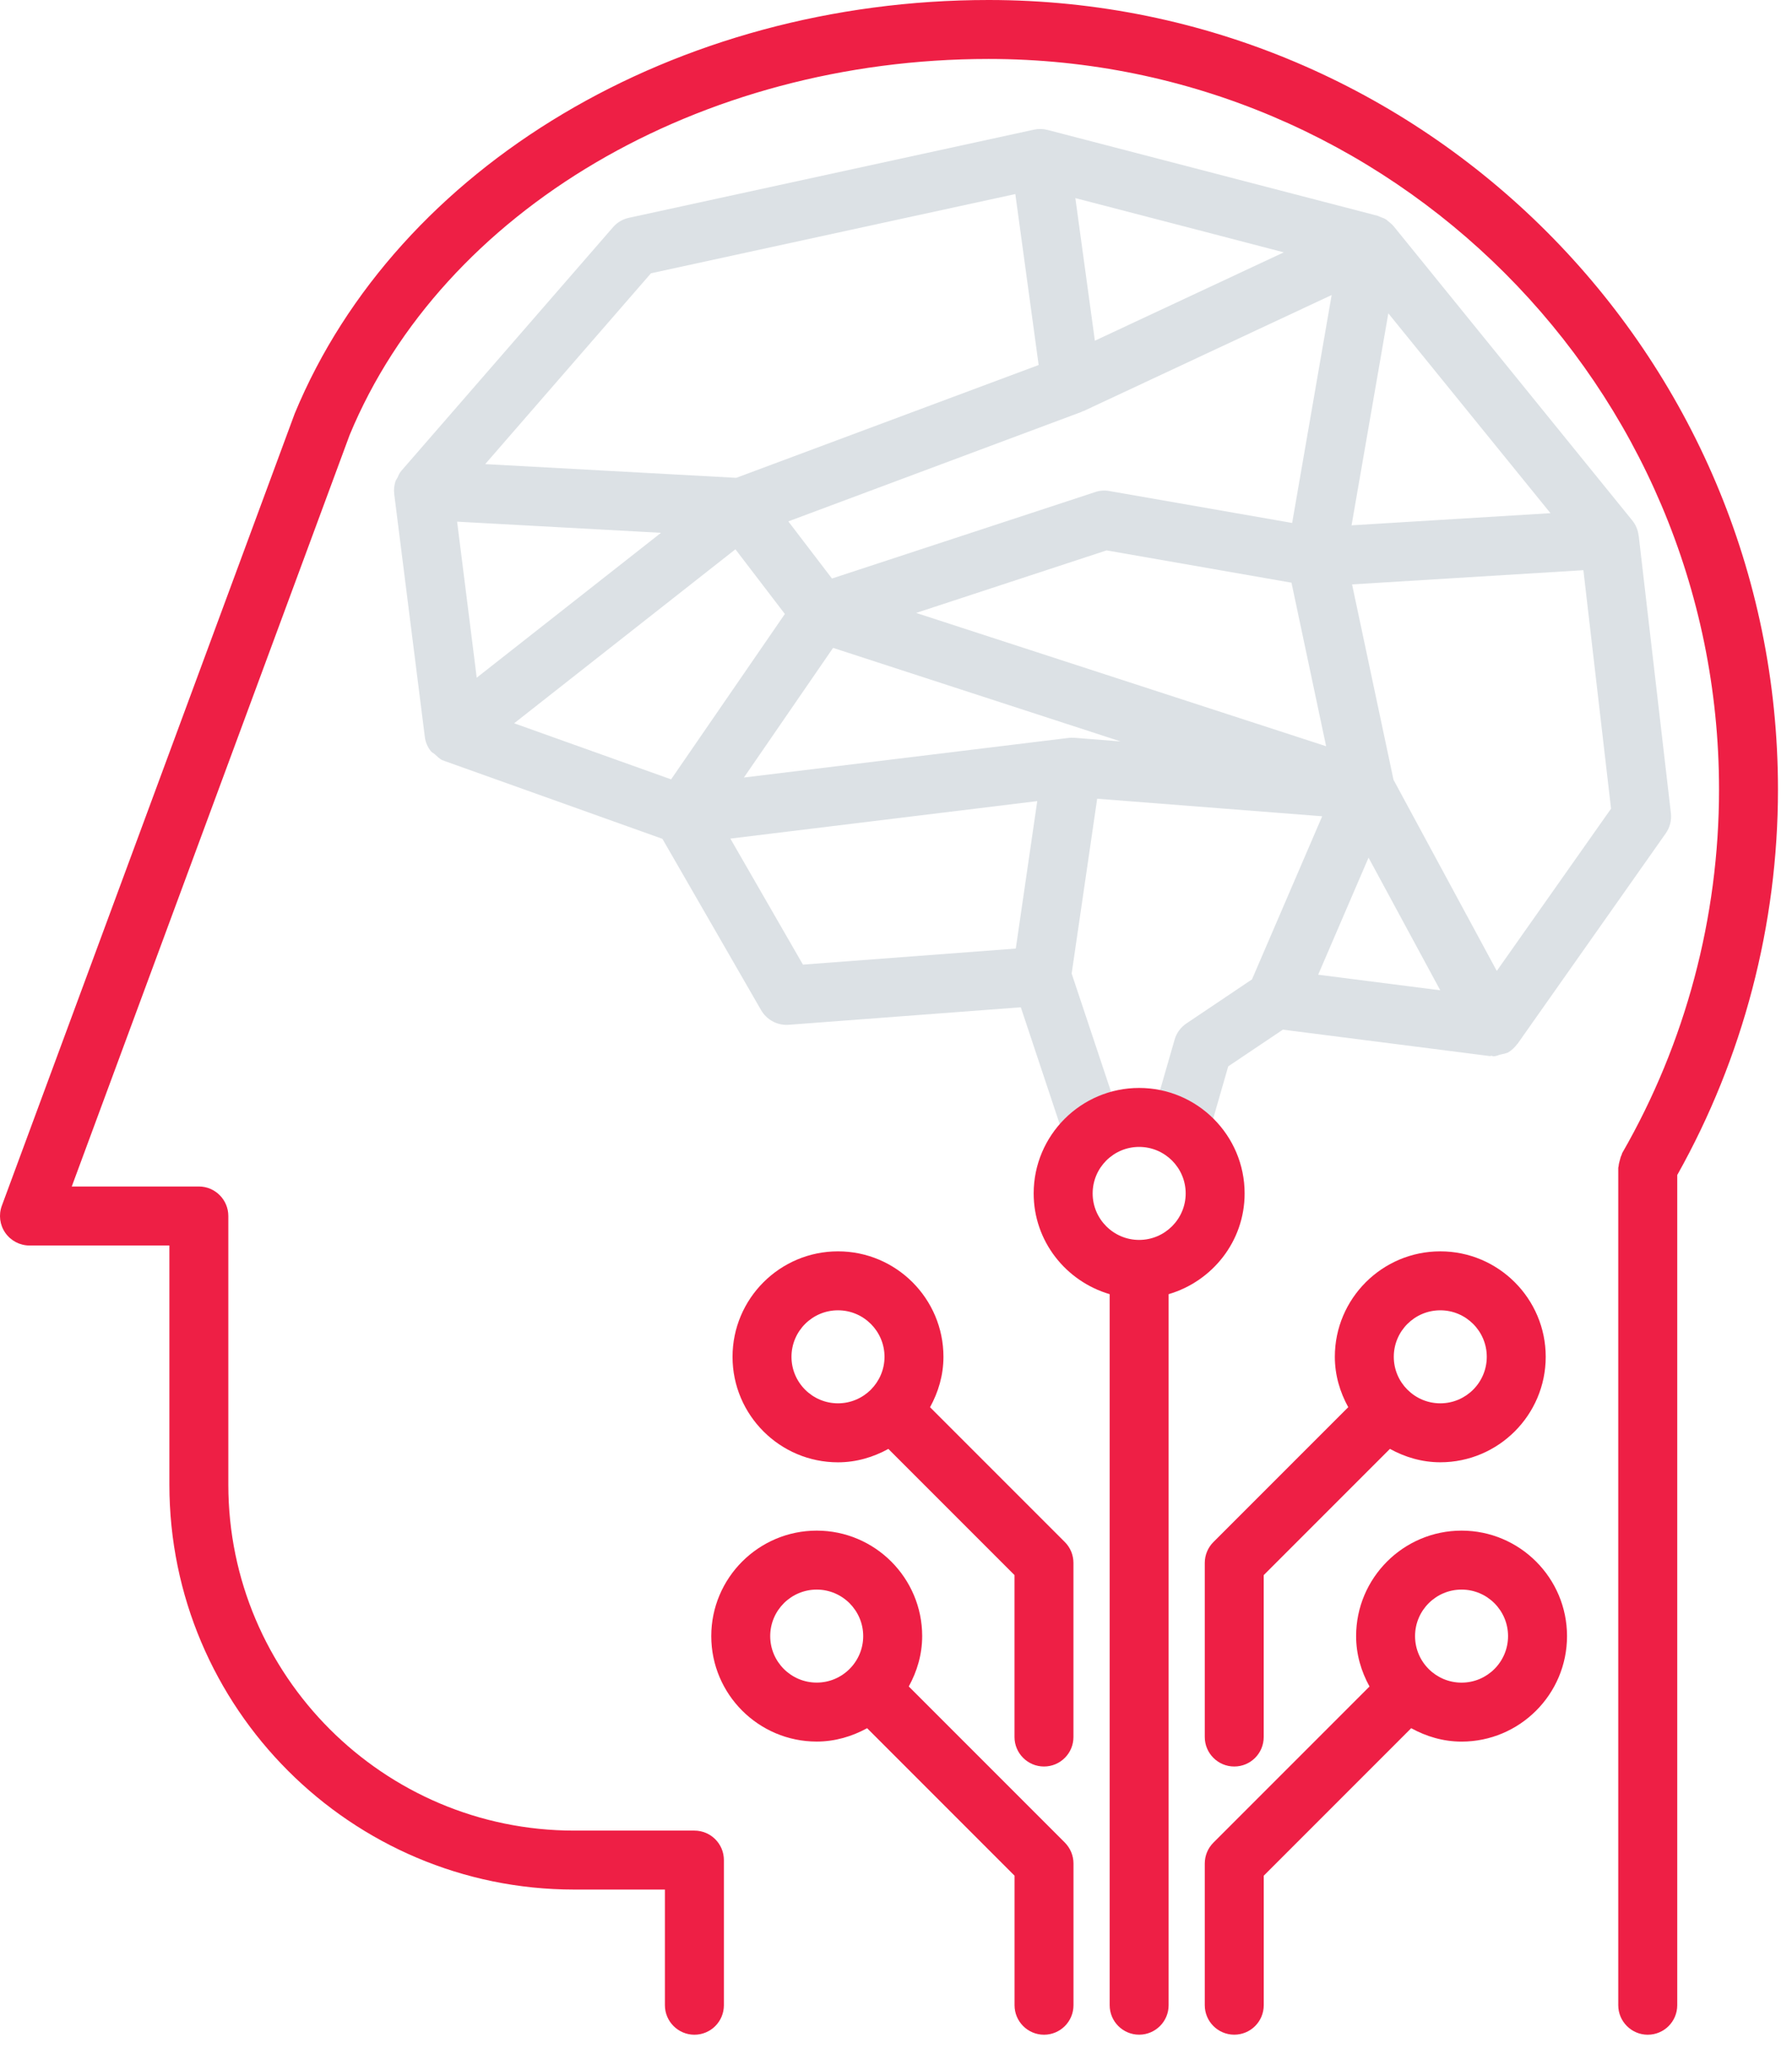 <?xml version="1.0" encoding="UTF-8"?>
<svg width="46px" height="53px" viewBox="0 0 46 53" version="1.1" xmlns="http://www.w3.org/2000/svg" xmlns:xlink="http://www.w3.org/1999/xlink">
    <!-- Generator: Sketch 53.2 (72643) - https://sketchapp.com -->
    <title>icon_nlp</title>
    <desc>Created with Sketch.</desc>
    <g id="Cloud-Innovation" stroke="none" stroke-width="1" fill="none" fill-rule="evenodd">
        <g transform="translate(-760, -990)" id="icon_nlp">
            <g transform="translate(760, 990)">
                <path d="M38.422,24.916 L35.771,20.011 L34.707,14.997 L40.645,14.632 L41.355,20.752 L38.422,24.916 Z M18.748,21.52 L26.626,20.558 L26.075,24.342 L20.611,24.754 L18.748,21.52 Z M16.71,7.013 L26.063,4.98 L26.662,9.367 L18.899,12.262 L12.455,11.91 L16.71,7.013 Z M39.8,13.169 L34.694,13.481 L35.638,8.041 L39.8,13.169 Z M23.517,15.729 L28.405,14.124 L33.152,14.953 L34.041,19.15 L23.517,15.729 Z M27.757,10.572 C27.768,10.569 27.776,10.56 27.787,10.555 C27.795,10.552 27.805,10.553 27.814,10.549 L34.183,7.571 L33.169,13.42 L28.478,12.601 C28.357,12.578 28.231,12.587 28.112,12.628 L21.356,14.846 L20.236,13.38 L27.757,10.572 Z M32.954,6.476 L28.105,8.743 L27.604,5.084 L30.706,5.89 L32.954,6.476 Z M11.734,13.387 L16.968,13.673 L12.237,17.391 L12.005,15.54 L11.734,13.387 Z M17.227,20 L13.198,18.561 L18.878,14.096 L20.147,15.756 L17.227,20 Z M27.576,18.933 C27.526,18.93 27.475,18.931 27.426,18.937 L19.096,19.953 L21.385,16.626 L28.766,19.027 L27.576,18.933 Z M36.971,25.413 L33.837,25.013 L35.13,22.009 L36.971,25.413 Z M42.065,13.746 C42.065,13.744 42.062,13.743 42.062,13.74 C42.045,13.602 41.992,13.469 41.901,13.357 L35.765,5.794 C35.763,5.792 35.759,5.791 35.758,5.788 C35.724,5.748 35.682,5.717 35.642,5.684 C35.622,5.669 35.605,5.648 35.582,5.633 C35.539,5.606 35.488,5.589 35.437,5.569 C35.423,5.564 35.412,5.556 35.396,5.551 C35.386,5.549 35.377,5.541 35.368,5.539 L26.893,3.335 C26.778,3.304 26.657,3.302 26.542,3.327 L16.145,5.589 C15.985,5.624 15.841,5.708 15.735,5.832 L10.299,12.086 C10.253,12.138 10.229,12.203 10.201,12.263 C10.185,12.295 10.16,12.322 10.15,12.355 C10.118,12.458 10.106,12.567 10.119,12.676 L10.905,18.908 C10.92,19.046 10.977,19.172 11.061,19.278 C11.089,19.314 11.132,19.328 11.164,19.358 C11.228,19.415 11.286,19.479 11.367,19.513 C11.374,19.516 11.381,19.515 11.389,19.517 C11.394,19.519 11.396,19.523 11.401,19.525 L17.004,21.526 L19.537,25.922 C19.683,26.174 19.957,26.321 20.249,26.298 L26.204,25.849 L27.354,29.304 C27.46,29.621 27.755,29.821 28.072,29.821 C28.152,29.821 28.232,29.809 28.311,29.782 C28.708,29.65 28.922,29.222 28.79,28.826 L27.509,24.984 L28.164,20.497 L33.94,20.947 L32.138,25.133 L30.456,26.263 C30.308,26.362 30.199,26.51 30.151,26.682 L29.551,28.764 C29.435,29.166 29.668,29.585 30.07,29.701 C30.467,29.812 30.889,29.584 31.005,29.183 L31.528,27.365 L32.931,26.423 L38.242,27.101 C38.258,27.103 38.273,27.092 38.29,27.094 C38.306,27.095 38.321,27.107 38.339,27.107 C38.402,27.107 38.463,27.075 38.528,27.059 C38.574,27.046 38.62,27.045 38.663,27.025 C38.674,27.019 38.686,27.022 38.698,27.016 C38.799,26.96 38.877,26.884 38.943,26.797 C38.946,26.792 38.951,26.791 38.955,26.786 L42.758,21.387 C42.866,21.235 42.913,21.049 42.891,20.864 L42.065,13.746 Z" id="Fill-90" fill="#DCE1E5"></path>
                <path d="M45.64,20.262 C45.64,9.09 36.551,1.13686838e-13 25.379,1.13686838e-13 C17.354,1.13686838e-13 10.2,4.253 7.566,10.611 L0.047,30.942 C-0.039,31.175 -0.006,31.434 0.136,31.637 C0.277,31.84 0.51,31.962 0.757,31.962 L4.348,31.962 L4.348,38.098 C4.348,43.828 9.009,48.49 14.739,48.49 L17.068,48.49 L17.068,51.458 C17.068,51.876 17.409,52.215 17.825,52.215 C18.244,52.215 18.582,51.876 18.582,51.458 L18.582,47.733 C18.582,47.316 18.244,46.977 17.825,46.977 L14.739,46.977 C9.844,46.977 5.861,42.994 5.861,38.098 L5.861,31.205 C5.861,30.787 5.521,30.448 5.105,30.448 L1.842,30.448 L8.975,11.163 C11.367,5.39 17.958,1.513 25.379,1.513 C35.717,1.513 44.127,9.924 44.127,20.262 C44.127,23.539 43.268,26.765 41.642,29.589 C41.634,29.602 41.634,29.618 41.629,29.631 C41.605,29.677 41.592,29.726 41.58,29.775 C41.567,29.825 41.552,29.872 41.55,29.922 C41.549,29.938 41.54,29.951 41.54,29.967 L41.54,51.458 C41.54,51.876 41.881,52.215 42.297,52.215 C42.716,52.215 43.054,51.876 43.054,51.458 L43.054,30.154 C44.743,27.145 45.64,23.731 45.64,20.262" id="Fill-91" fill="#EE1F45"></path>
                <path d="M36.972,33.625 C37.63,33.625 38.165,34.16 38.165,34.818 C38.165,35.477 37.63,36.012 36.972,36.012 C36.644,36.012 36.345,35.879 36.13,35.663 C36.129,35.663 36.129,35.662 36.129,35.662 L36.127,35.661 C35.911,35.444 35.778,35.147 35.778,34.818 C35.778,34.16 36.313,33.625 36.972,33.625 M30.926,40.107 L30.926,44.575 C30.926,44.993 31.265,45.332 31.683,45.332 C32.102,45.332 32.439,44.993 32.439,44.575 L32.439,40.421 L35.679,37.181 C36.064,37.393 36.5,37.525 36.972,37.525 C38.463,37.525 39.678,36.311 39.678,34.818 C39.678,33.326 38.463,32.112 36.972,32.112 C35.479,32.112 34.265,33.326 34.265,34.818 C34.265,35.289 34.396,35.725 34.609,36.111 L31.148,39.572 C31.006,39.714 30.926,39.906 30.926,40.107" id="Fill-92" fill="#EE1F45"></path>
                <path d="M28.048,30.626 C28.048,29.967 28.583,29.432 29.241,29.432 C29.9,29.432 30.436,29.967 30.436,30.626 C30.436,31.283 29.9,31.819 29.241,31.819 C28.583,31.819 28.048,31.283 28.048,30.626 M31.949,30.626 C31.949,29.133 30.734,27.919 29.241,27.919 C27.749,27.919 26.534,29.133 26.534,30.626 C26.534,31.853 27.362,32.881 28.485,33.211 L28.485,51.458 C28.485,51.875 28.824,52.214 29.241,52.214 C29.659,52.214 29.998,51.875 29.998,51.458 L29.998,33.211 C31.121,32.881 31.949,31.853 31.949,30.626" id="Fill-93" fill="#EE1F45"></path>
                <path d="M37.518,43.18 C36.859,43.18 36.324,42.645 36.324,41.986 C36.324,41.327 36.859,40.792 37.518,40.792 C38.176,40.792 38.711,41.327 38.711,41.986 C38.711,42.645 38.176,43.18 37.518,43.18 M37.518,39.279 C36.026,39.279 34.811,40.493 34.811,41.986 C34.811,42.456 34.942,42.893 35.155,43.279 L31.148,47.286 C31.006,47.427 30.926,47.62 30.926,47.821 L30.926,51.457 C30.926,51.876 31.265,52.214 31.683,52.214 C32.101,52.214 32.44,51.876 32.44,51.457 L32.44,48.134 L36.225,44.349 C36.611,44.561 37.047,44.693 37.518,44.693 C39.01,44.693 40.225,43.479 40.225,41.986 C40.225,40.493 39.01,39.279 37.518,39.279" id="Fill-94" fill="#EE1F45"></path>
                <path d="M19.771,41.986 C19.771,41.328 20.306,40.792 20.965,40.792 C21.622,40.792 22.158,41.328 22.158,41.986 C22.158,42.644 21.622,43.179 20.965,43.179 C20.306,43.179 19.771,42.644 19.771,41.986 L19.771,41.986 Z M23.328,43.278 C23.54,42.892 23.672,42.457 23.672,41.986 C23.672,40.493 22.457,39.279 20.965,39.279 C19.472,39.279 18.258,40.493 18.258,41.986 C18.258,43.478 19.472,44.692 20.965,44.692 C21.436,44.692 21.872,44.56 22.259,44.349 L26.043,48.134 L26.043,51.458 C26.043,51.876 26.382,52.215 26.8,52.215 C27.217,52.215 27.556,51.876 27.556,51.458 L27.556,47.82 C27.556,47.621 27.476,47.428 27.335,47.285 L23.328,43.278 Z" id="Fill-95" fill="#EE1F45"></path>
                <path d="M20.317,34.819 C20.317,34.16 20.852,33.625 21.511,33.625 C22.168,33.625 22.705,34.16 22.705,34.819 C22.705,35.147 22.57,35.445 22.356,35.66 C22.356,35.661 22.355,35.661 22.355,35.661 C22.354,35.661 22.354,35.663 22.354,35.663 C22.137,35.878 21.839,36.012 21.511,36.012 C20.852,36.012 20.317,35.476 20.317,34.819 L20.317,34.819 Z M23.874,36.112 C24.086,35.726 24.218,35.29 24.218,34.819 C24.218,33.326 23.004,32.112 21.511,32.112 C20.018,32.112 18.804,33.326 18.804,34.819 C18.804,36.311 20.018,37.526 21.511,37.526 C21.982,37.526 22.418,37.394 22.804,37.182 L26.042,40.42 L26.042,44.576 C26.042,44.993 26.382,45.332 26.799,45.332 C27.217,45.332 27.555,44.993 27.555,44.576 L27.555,40.108 C27.555,39.907 27.476,39.714 27.335,39.573 L23.874,36.112 Z" id="Fill-96" fill="#EE1F45"></path>
            </g>
        </g>
    </g>
</svg>